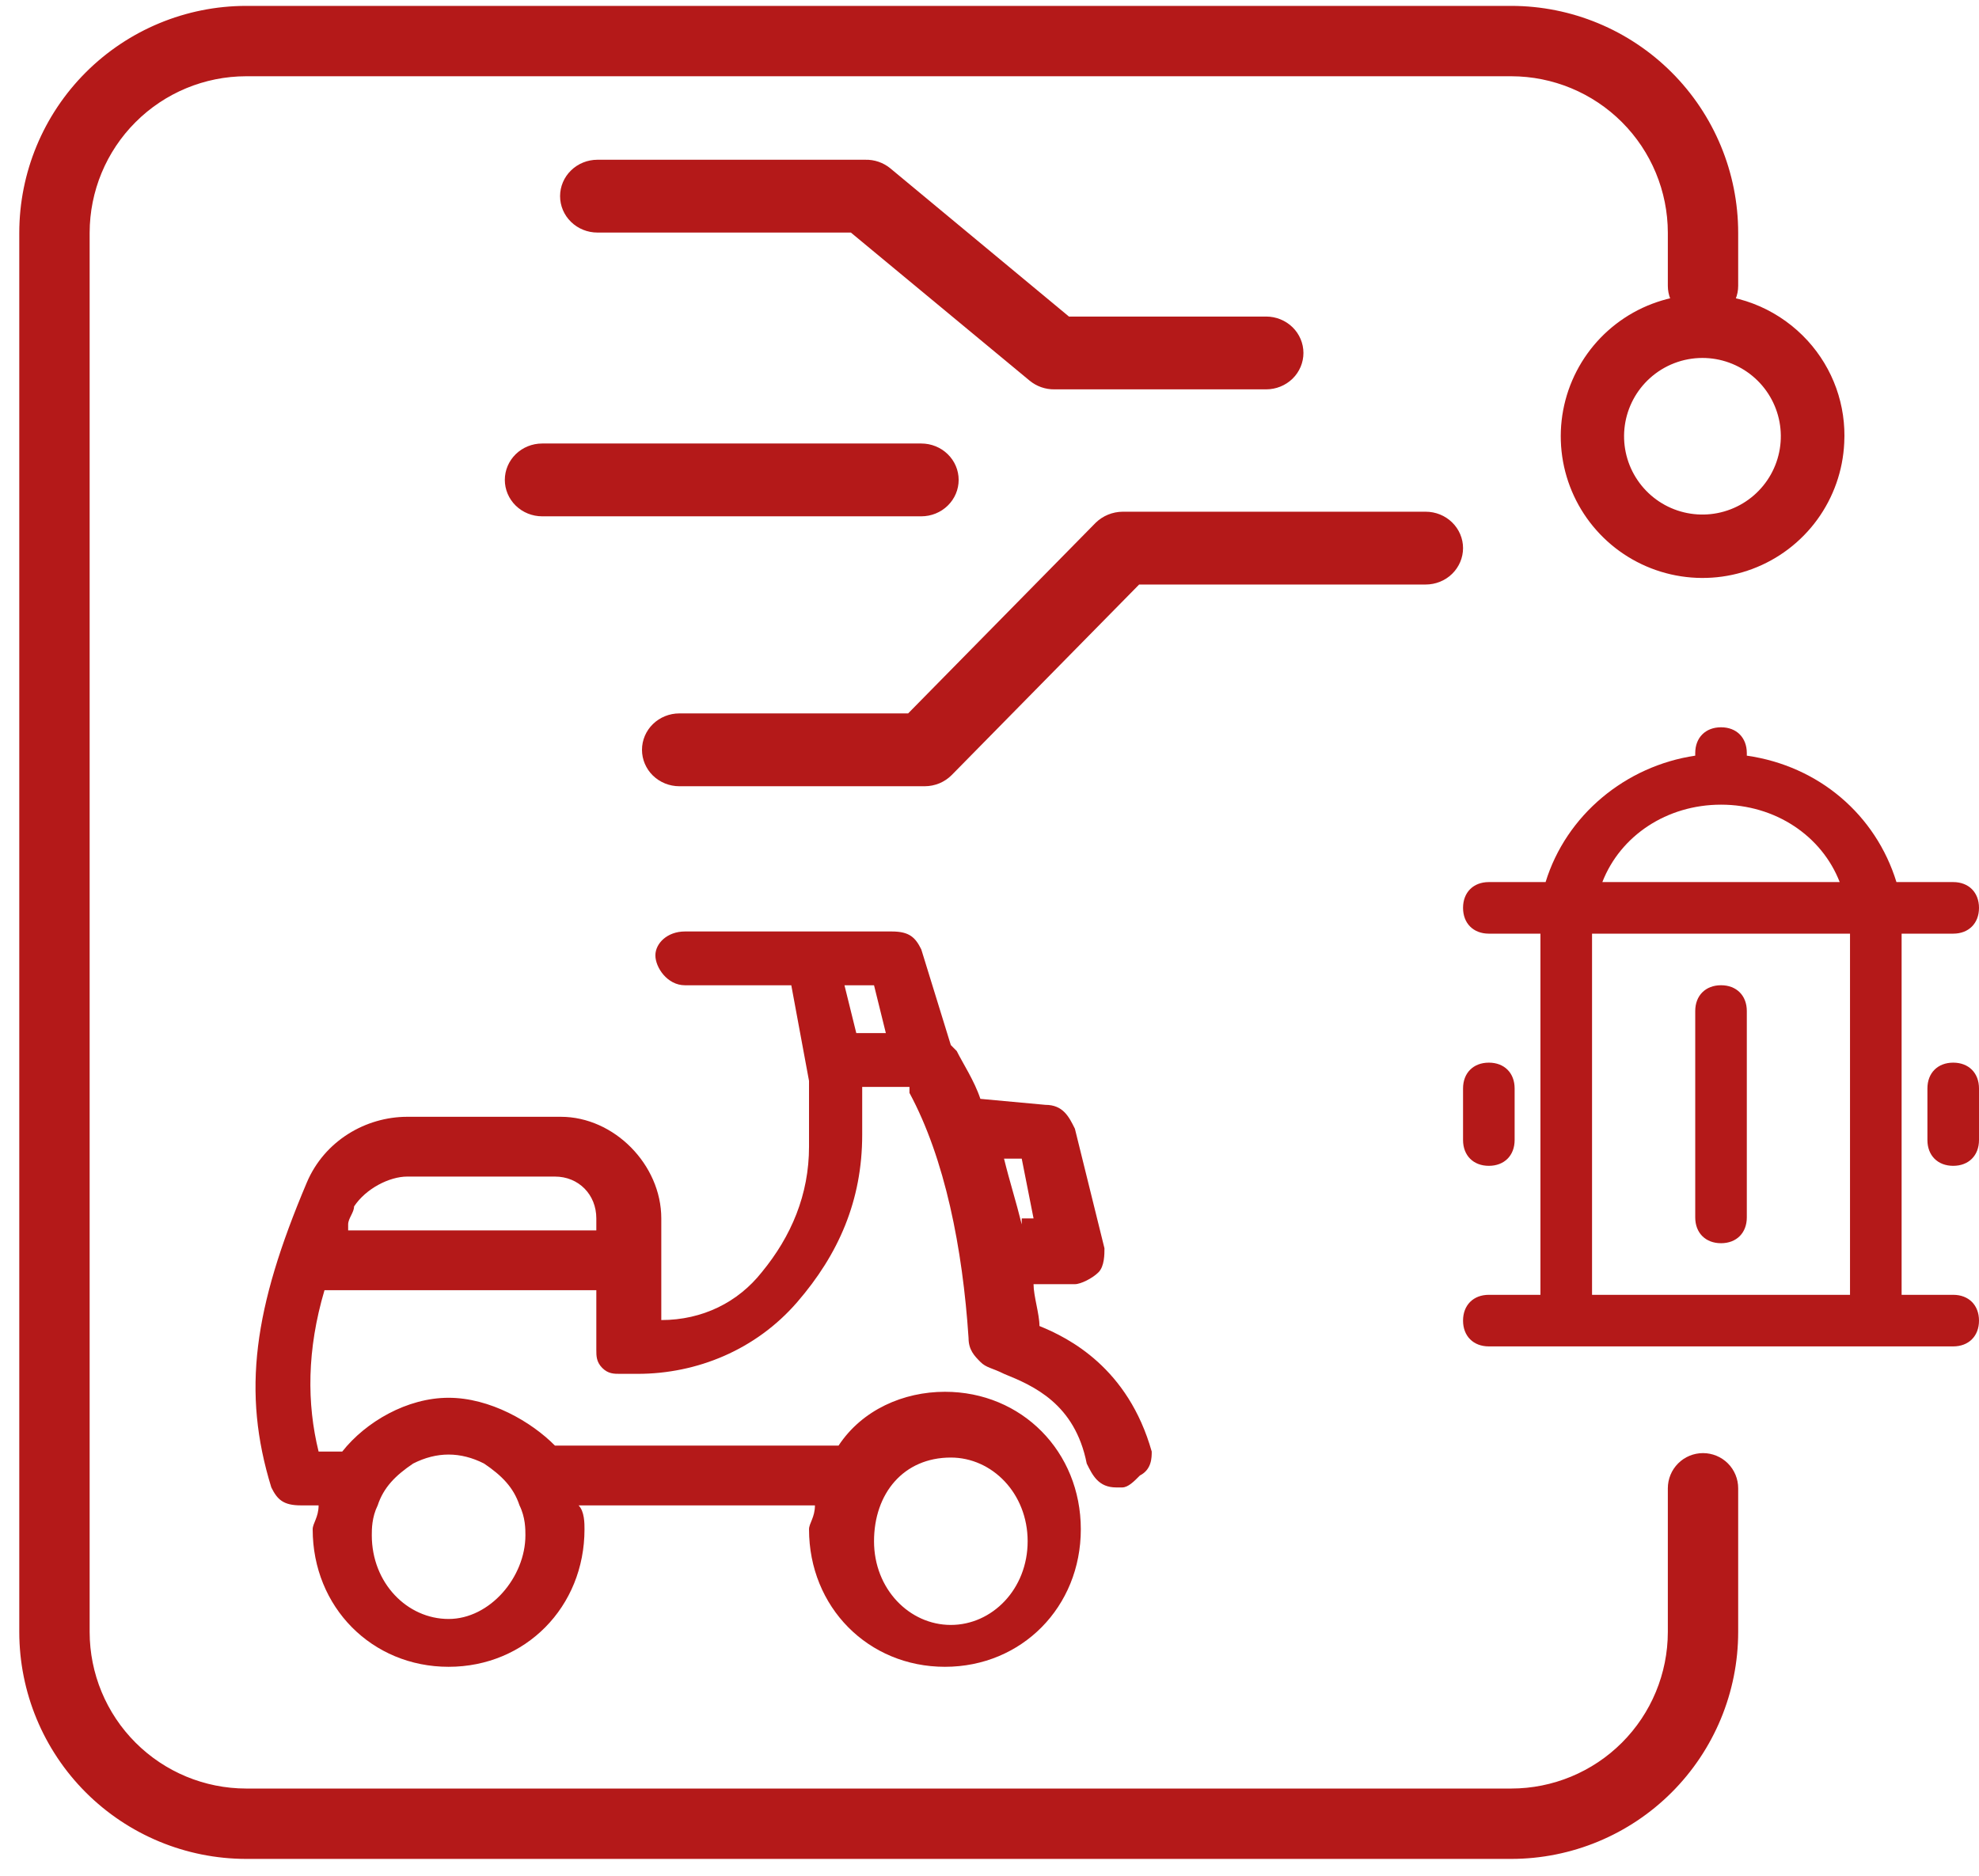 <svg width="77" height="73" viewBox="0 0 77 73" fill="none" xmlns="http://www.w3.org/2000/svg">
<path d="M44.812 56.481C43.892 53.225 41.593 52.062 40.444 51.596C40.444 51.131 40.214 50.433 40.214 49.968H41.823C42.053 49.968 42.513 49.736 42.743 49.503C42.973 49.27 42.973 48.805 42.973 48.572L41.823 43.92C41.593 43.455 41.364 42.99 40.674 42.99L38.145 42.757C37.915 42.059 37.455 41.361 37.225 40.896L36.995 40.664L35.846 36.942C35.616 36.477 35.386 36.244 34.696 36.244H26.65C25.96 36.244 25.5 36.709 25.5 37.174C25.5 37.64 25.96 38.337 26.65 38.337H30.788L31.478 42.059V44.618C31.478 46.479 30.788 48.107 29.639 49.503C28.719 50.666 27.34 51.364 25.73 51.364V47.409C25.73 45.316 23.891 43.455 21.822 43.455H15.845C14.236 43.455 12.626 44.385 11.937 46.014C9.868 50.899 9.408 54.155 10.557 57.877C10.787 58.342 11.017 58.575 11.707 58.575H12.396C12.396 59.04 12.166 59.273 12.166 59.505C12.166 62.529 14.466 64.856 17.454 64.856C20.443 64.856 22.742 62.529 22.742 59.505C22.742 59.273 22.742 58.808 22.512 58.575H31.708C31.708 59.04 31.478 59.273 31.478 59.505C31.478 62.529 33.777 64.856 36.766 64.856C39.754 64.856 42.053 62.529 42.053 59.505C42.053 56.481 39.754 54.155 36.766 54.155C35.156 54.155 33.547 54.853 32.627 56.249H21.592C20.673 55.318 19.063 54.388 17.454 54.388C15.845 54.388 14.236 55.318 13.316 56.481H12.396C11.937 54.62 11.937 52.527 12.626 50.201H23.202V52.527C23.202 52.76 23.202 52.992 23.431 53.225C23.661 53.457 23.891 53.457 24.121 53.457H24.811C27.11 53.457 29.409 52.527 31.018 50.666C32.627 48.805 33.547 46.712 33.547 44.153V42.292H35.386V42.525C36.766 45.083 37.455 48.572 37.685 52.062C37.685 52.527 37.915 52.76 38.145 52.992C38.375 53.225 38.605 53.225 39.065 53.457C40.214 53.923 41.823 54.62 42.283 56.947C42.513 57.412 42.743 57.877 43.432 57.877H43.662C43.892 57.877 44.122 57.645 44.352 57.412C44.812 57.179 44.812 56.714 44.812 56.481ZM36.995 56.714C38.605 56.714 39.984 58.11 39.984 59.971C39.984 61.832 38.605 63.227 36.995 63.227C35.386 63.227 34.007 61.832 34.007 59.971C34.007 58.11 35.156 56.714 36.995 56.714ZM14.695 58.575C14.925 57.877 15.385 57.412 16.075 56.947C16.994 56.481 17.914 56.481 18.834 56.947C19.523 57.412 19.983 57.877 20.213 58.575C20.443 59.04 20.443 59.505 20.443 59.738C20.443 61.366 19.063 62.995 17.454 62.995C15.845 62.995 14.466 61.599 14.466 59.738C14.466 59.505 14.466 59.04 14.695 58.575ZM23.431 47.875H13.546V47.642C13.546 47.409 13.776 47.177 13.776 46.944C14.236 46.246 15.155 45.781 15.845 45.781H21.592C22.512 45.781 23.202 46.479 23.202 47.409V47.875H23.431ZM33.317 40.198L32.857 38.337H34.007L34.467 40.198H33.317ZM39.754 47.642C39.524 46.712 39.294 46.014 39.065 45.083H39.754L40.214 47.409H39.754V47.642Z" fill="#B41919"/>
<path d="M35.983 30.593H26.432C26.046 30.593 25.677 30.443 25.404 30.178C25.132 29.912 24.979 29.552 24.979 29.176C24.979 28.8 25.132 28.44 25.404 28.174C25.677 27.909 26.046 27.759 26.432 27.759H35.334L42.627 20.345C42.907 20.07 43.286 19.914 43.683 19.911H55.472C55.857 19.911 56.227 20.06 56.499 20.326C56.771 20.591 56.925 20.952 56.925 21.327C56.925 21.703 56.771 22.063 56.499 22.329C56.227 22.595 55.857 22.744 55.472 22.744H44.322L37.029 30.158C36.893 30.295 36.73 30.404 36.551 30.479C36.371 30.553 36.178 30.592 35.983 30.593ZM49.233 15.15H41.029C40.675 15.155 40.331 15.034 40.06 14.81L33.106 9.049H23.245C22.86 9.049 22.49 8.9 22.218 8.634C21.945 8.369 21.792 8.008 21.792 7.632C21.792 7.257 21.945 6.896 22.218 6.631C22.49 6.365 22.86 6.216 23.245 6.216H33.667C34.021 6.207 34.365 6.325 34.636 6.546L41.591 12.317H49.263C49.648 12.317 50.017 12.466 50.29 12.732C50.562 12.998 50.715 13.358 50.715 13.734C50.715 14.11 50.562 14.47 50.29 14.736C50.017 15.001 49.648 15.15 49.263 15.15H49.233ZM35.847 20.09H21.095C20.709 20.09 20.34 19.941 20.067 19.675C19.795 19.409 19.642 19.049 19.642 18.673C19.642 18.298 19.795 17.937 20.067 17.672C20.34 17.406 20.709 17.257 21.095 17.257H35.847C36.232 17.257 36.602 17.406 36.874 17.672C37.147 17.937 37.3 18.298 37.3 18.673C37.3 19.049 37.147 19.409 36.874 19.675C36.602 19.941 36.232 20.09 35.847 20.09Z" fill="#B41919"/>
<path d="M58.803 72.081H9.577C7.303 72.079 5.123 71.174 3.514 69.566C1.906 67.958 1.002 65.778 1 63.503V9.056C1.002 6.782 1.906 4.602 3.514 2.994C5.123 1.386 7.303 0.481 9.577 0.479H58.803C61.077 0.481 63.258 1.386 64.866 2.994C66.474 4.602 67.379 6.782 67.38 9.056V11.123C67.38 11.419 67.263 11.704 67.053 11.914C66.843 12.123 66.558 12.241 66.262 12.241C65.965 12.241 65.68 12.123 65.471 11.914C65.261 11.704 65.143 11.419 65.143 11.123V9.056C65.141 7.376 64.472 5.764 63.284 4.576C62.095 3.387 60.484 2.719 58.803 2.717H9.577C7.896 2.719 6.285 3.387 5.097 4.576C3.908 5.764 3.24 7.376 3.238 9.056V63.503C3.24 65.184 3.908 66.796 5.097 67.984C6.285 69.173 7.896 69.841 9.577 69.843H58.803C60.484 69.841 62.095 69.173 63.284 67.984C64.472 66.796 65.141 65.184 65.143 63.503V57.91C65.143 57.613 65.261 57.328 65.471 57.118C65.68 56.909 65.965 56.791 66.262 56.791C66.558 56.791 66.843 56.909 67.053 57.118C67.263 57.328 67.38 57.613 67.38 57.91V63.503C67.379 65.778 66.474 67.958 64.866 69.566C63.258 71.174 61.077 72.079 58.803 72.081Z" fill="#B41919" stroke="#B41919" stroke-width="0.5"/>
<path d="M66.239 13.428C67.068 13.428 67.87 13.718 68.507 14.247C69.145 14.776 69.577 15.511 69.729 16.325C69.881 17.139 69.743 17.98 69.339 18.703C68.935 19.426 68.291 19.985 67.518 20.283C66.745 20.582 65.892 20.6 65.106 20.336C64.321 20.072 63.653 19.541 63.218 18.836C62.783 18.132 62.609 17.297 62.725 16.477C62.842 15.658 63.241 14.904 63.855 14.348C64.507 13.756 65.358 13.428 66.239 13.428ZM66.239 11.961C65.257 11.962 64.296 12.251 63.477 12.792C62.658 13.334 62.016 14.103 61.63 15.006C61.244 15.908 61.132 16.904 61.307 17.87C61.483 18.836 61.938 19.729 62.616 20.438C63.294 21.148 64.166 21.643 65.124 21.862C66.081 22.081 67.082 22.015 68.002 21.671C68.922 21.328 69.721 20.722 70.3 19.928C70.878 19.135 71.211 18.19 71.257 17.21C71.293 16.552 71.197 15.893 70.975 15.272C70.753 14.652 70.409 14.082 69.965 13.595C69.493 13.078 68.919 12.665 68.28 12.382C67.64 12.1 66.948 11.953 66.249 11.951L66.239 11.961Z" fill="#B41919" stroke="#B41919"/>
<path d="M75.996 50.382H73.989V36.329H75.996C76.599 36.329 77 35.928 77 35.325C77 34.723 76.599 34.322 75.996 34.322H73.788C72.985 31.712 70.777 29.805 67.966 29.403V29.303C67.966 28.7 67.565 28.299 66.963 28.299C66.36 28.299 65.959 28.7 65.959 29.303V29.403C63.249 29.805 60.94 31.712 60.137 34.322H57.929C57.326 34.322 56.925 34.723 56.925 35.325C56.925 35.928 57.326 36.329 57.929 36.329H59.936V50.382H57.929C57.326 50.382 56.925 50.783 56.925 51.386C56.925 51.988 57.326 52.389 57.929 52.389H75.996C76.599 52.389 77 51.988 77 51.386C77 50.783 76.599 50.382 75.996 50.382ZM66.963 31.31C69.07 31.31 70.877 32.515 71.58 34.322H62.345C63.048 32.515 64.855 31.31 66.963 31.31ZM61.944 36.329H71.981V50.382H61.944V36.329Z" fill="#B41919"/>
<path d="M66.963 38.336C66.36 38.336 65.959 38.738 65.959 39.34V47.37C65.959 47.973 66.36 48.374 66.963 48.374C67.565 48.374 67.966 47.973 67.966 47.37V39.34C67.966 38.738 67.565 38.336 66.963 38.336ZM75.996 41.348C75.394 41.348 74.993 41.749 74.993 42.352V44.359C74.993 44.961 75.394 45.363 75.996 45.363C76.599 45.363 77 44.961 77 44.359V42.352C77 41.749 76.599 41.348 75.996 41.348ZM57.929 45.363C58.531 45.363 58.932 44.961 58.932 44.359V42.352C58.932 41.749 58.531 41.348 57.929 41.348C57.326 41.348 56.925 41.749 56.925 42.352V44.359C56.925 44.961 57.326 45.363 57.929 45.363Z" fill="#B41919"/>
</svg>

